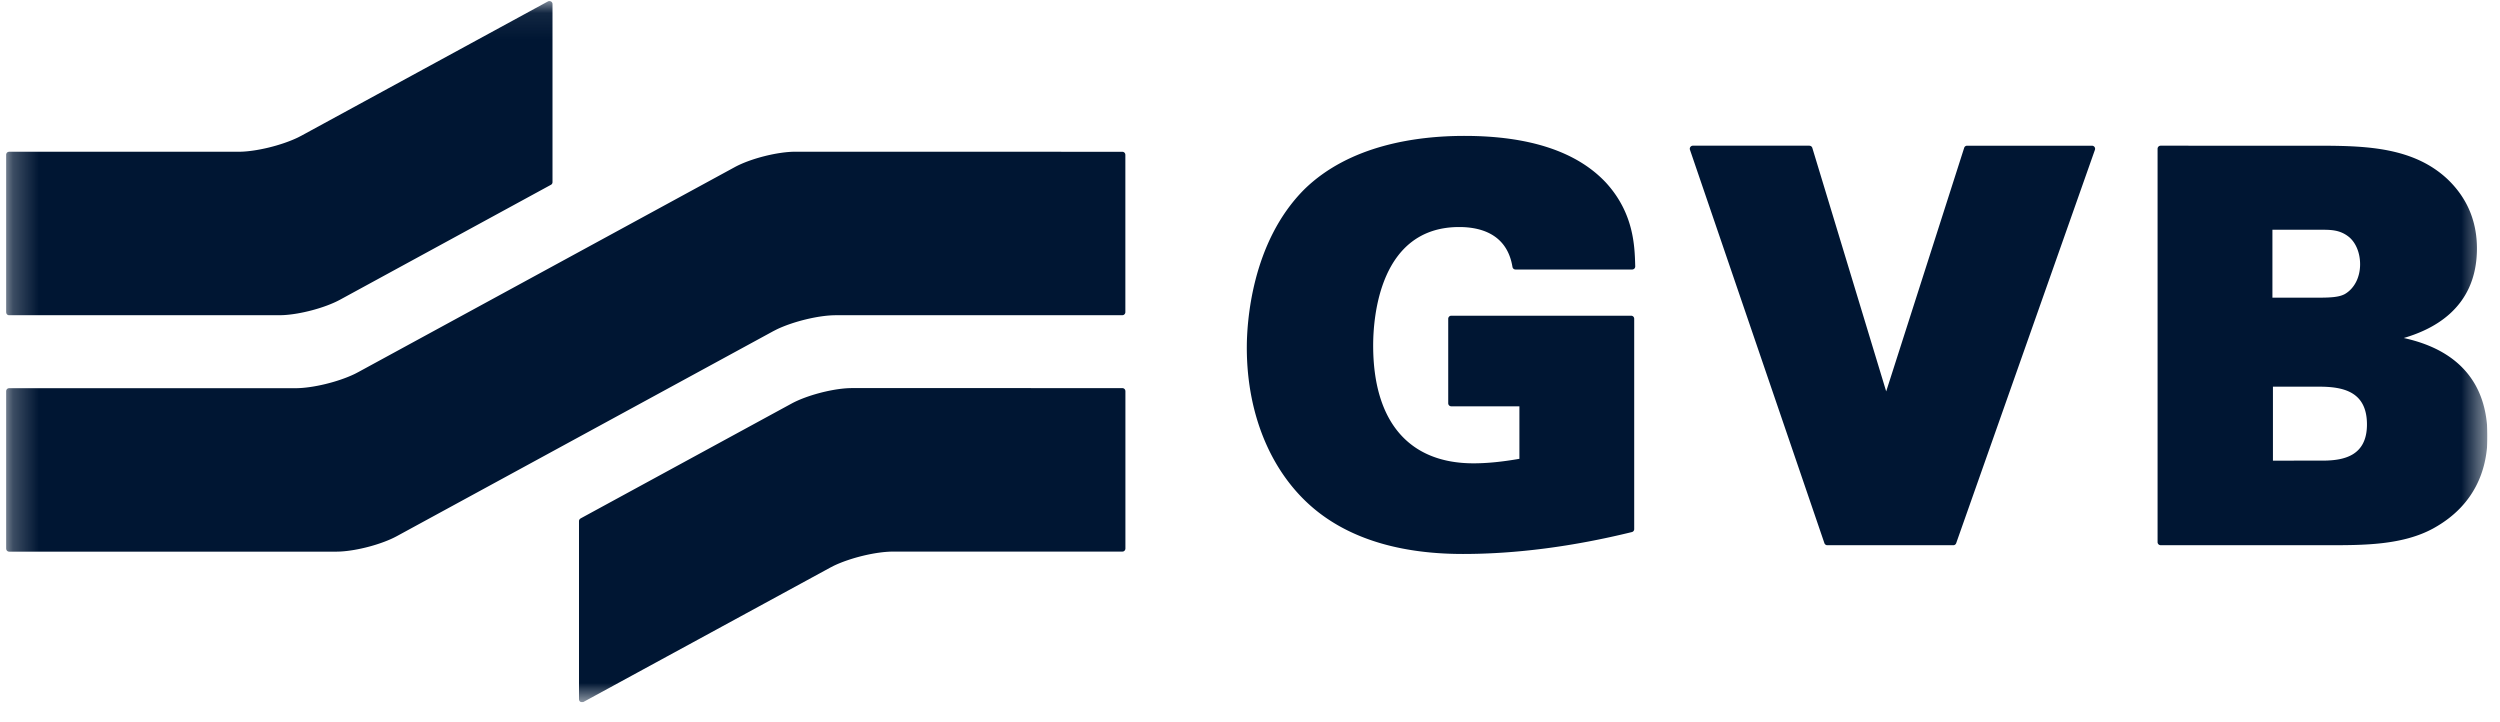 <svg xmlns="http://www.w3.org/2000/svg" width="97" height="28" fill="none"><g clip-path="url(#a)"><mask id="b" width="97" height="28" x="0" y="0" maskUnits="userSpaceOnUse" style="mask-type:luminance"><path fill="#fff" d="M96.515.04H.236v27.21h96.279V.04Z"/></mask><g mask="url(#b)"><path fill="#001633" fill-rule="evenodd" d="m33.066 15.057 10.48.002a.12.12 0 0 1 .116.088l.004.031v6.105a.12.12 0 0 1-.087.115l-.032.004H34.65c-.665 0-1.663.243-2.307.554l-.132.068-9.57 5.21a.115.115 0 0 1-.117-.002.116.116 0 0 1-.055-.071l-.004-.03v-6.91c0-.034.014-.064.037-.086l.025-.02 8.19-4.459c.568-.307 1.521-.563 2.204-.595l.142-.004h.003Zm23.756-9.784c2.516 0 4.363.61 5.489 1.814 1.08 1.181 1.114 2.455 1.135 3.218l.001.03a.125.125 0 0 1-.033.086.122.122 0 0 1-.086.036h-4.527a.119.119 0 0 1-.117-.1c-.209-1.279-1.238-1.548-2.067-1.548-3.096 0-3.338 3.517-3.338 4.595 0 2.95 1.382 4.573 3.892 4.573.522 0 1.091-.055 1.782-.175v-2.037h-2.644a.118.118 0 0 1-.118-.118v-3.28c0-.03.013-.06.035-.083a.117.117 0 0 1 .084-.034h6.978a.117.117 0 0 1 .119.119v8.16a.117.117 0 0 1-.09.115c-2.29.563-4.496.85-6.556.85-2.335 0-4.218-.544-5.598-1.612-1.772-1.374-2.787-3.704-2.787-6.393 0-.919.16-4.077 2.243-6.153 1.755-1.705 4.342-2.063 6.203-2.063Zm-25.968.613 12.69.003a.118.118 0 0 1 .116.088l.004.03v6.105a.117.117 0 0 1-.036.084.115.115 0 0 1-.053.031l-.03.004H32.436c-.665-.001-1.661.242-2.305.553l-.133.068-14.6 7.95c-.569.31-1.525.566-2.207.598l-.142.004H.355a.12.12 0 0 1-.114-.087l-.005-.031V15.18c0-.054.037-.1.087-.114l.032-.004h11.11c.667 0 1.664-.244 2.306-.557l.131-.068 14.602-7.95c.607-.332 1.66-.6 2.35-.6Zm39.35-.232a.12.12 0 0 1 .114.084l2.866 9.448 3.025-9.447a.118.118 0 0 1 .124-.085h4.837a.119.119 0 0 1 .113.159L75.9 21.075a.119.119 0 0 1-.111.08H70.9a.122.122 0 0 1-.113-.08L65.57 5.81a.115.115 0 0 1 .017-.107.116.116 0 0 1 .096-.05h4.521Zm19.907 0c1.757.005 3.537.082 4.831 1.278.773.727 1.163 1.637 1.163 2.708 0 2.41-1.85 3.183-2.839 3.475 1.133.25 3.249.986 3.249 3.819 0 1.101-.367 2.614-2.108 3.57-1.192.65-2.707.65-4.047.65h-6.526a.12.12 0 0 1-.12-.119V5.772a.119.119 0 0 1 .12-.119l6.277.001Zm-.139 9.349H88.19v2.87l1.982-.001c.792-.01 1.666-.198 1.666-1.403 0-1.292-.943-1.466-1.865-1.466ZM21.38.057a.118.118 0 0 1 .054.073l.003.03v6.908a.117.117 0 0 1-.036.085l-.026.018-8.186 4.46c-.568.308-1.523.564-2.207.596l-.142.004H.355a.117.117 0 0 1-.114-.087l-.005-.031V6.008a.119.119 0 0 1 .088-.116l.03-.004h8.902c.665 0 1.663-.244 2.306-.555l.132-.068L21.26.055a.119.119 0 0 1 .119.002Zm68.654 8.857H88.17v2.636h1.692c.525 0 .88-.01 1.12-.142.368-.215.59-.647.59-1.154 0-.439-.162-.835-.433-1.06-.35-.28-.699-.28-1.105-.28Z" clip-rule="evenodd"/></g></g><defs><clipPath id="a"><path fill="#fff" d="M.236.04h96.278v27.209H.236z"/></clipPath></defs></svg>